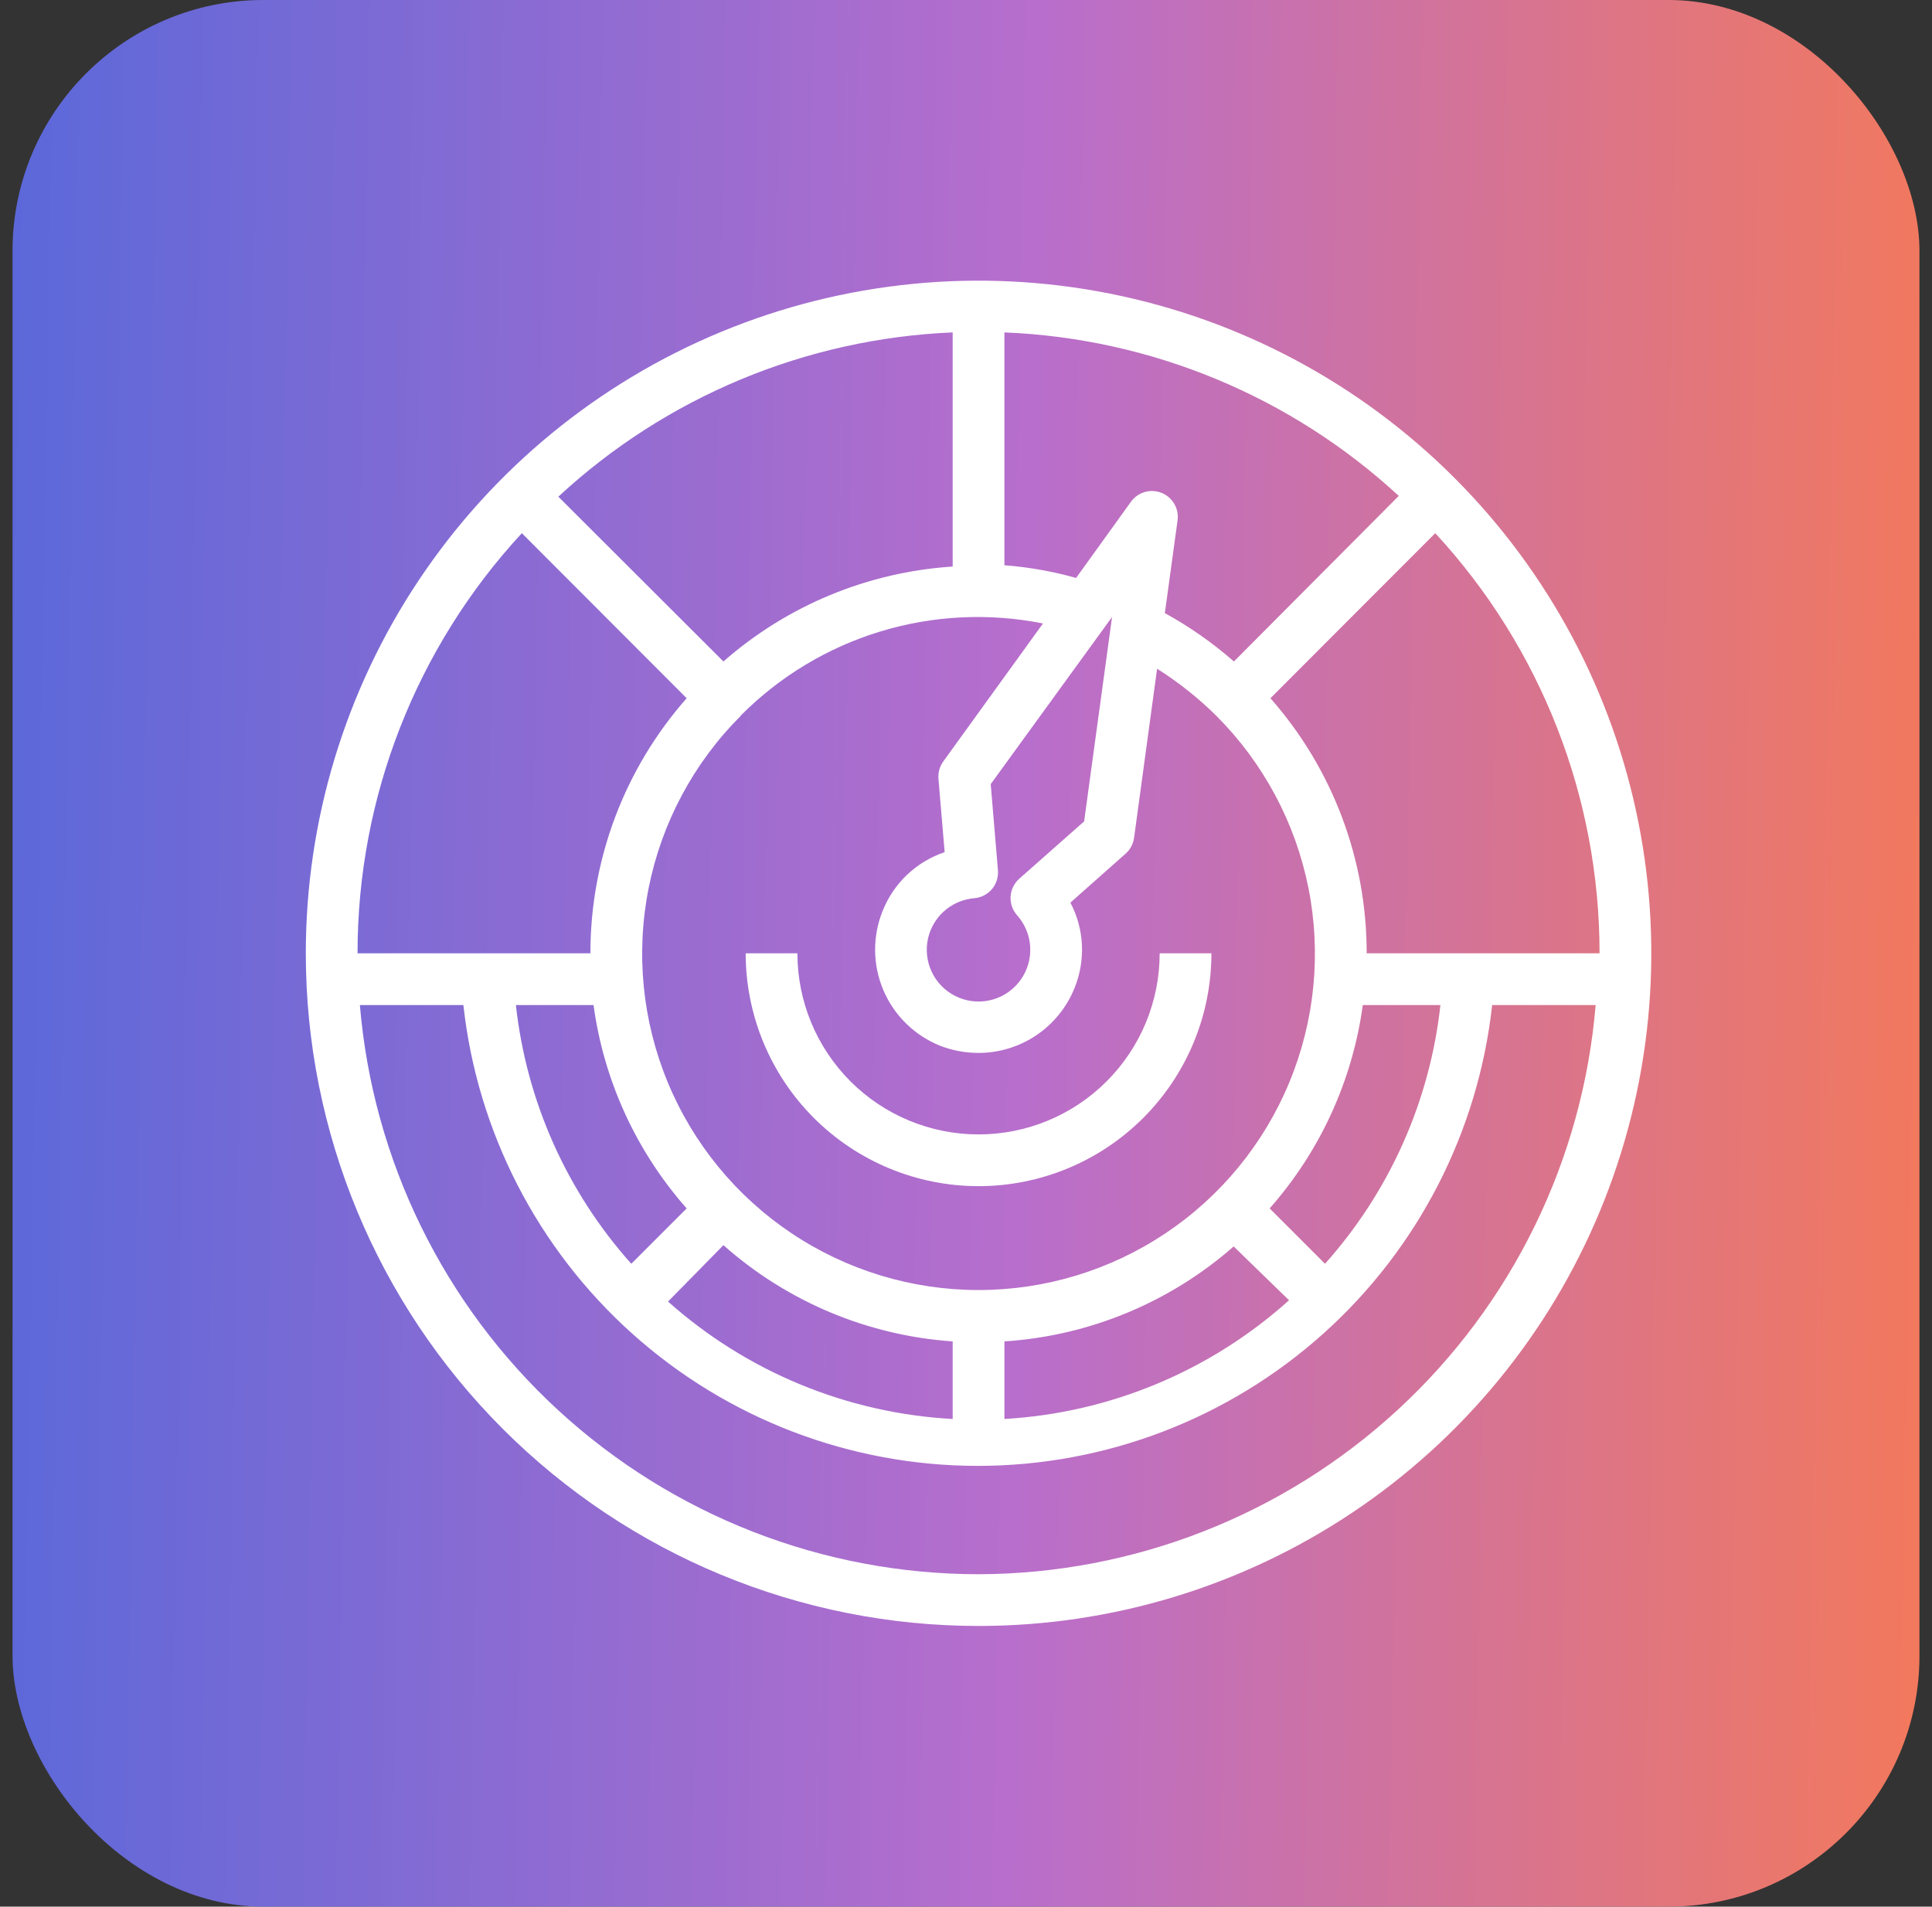<svg xmlns="http://www.w3.org/2000/svg" fill="none" viewBox="0 0 77 76" height="76" width="77">
<rect x="0" y="0" width="77" height="76" fill="#333333" stroke="none"/>
<rect fill="url(#paint0_linear_3558_8689)" rx="10" height="76" width="76" x="0.5"></rect>
<path fill="white" d="M39 64.812C44.303 64.812 49.487 63.24 53.896 60.294C58.306 57.348 61.742 53.16 63.772 48.261C65.801 43.361 66.332 37.97 65.297 32.769C64.263 27.568 61.709 22.791 57.959 19.041C54.209 15.291 49.432 12.737 44.231 11.703C39.03 10.668 33.639 11.199 28.739 13.229C23.84 15.258 19.652 18.695 16.706 23.104C13.76 27.513 12.188 32.697 12.188 38C12.188 45.111 15.012 51.931 20.041 56.959C25.069 61.988 31.889 64.812 39 64.812ZM39 62.75C32.794 62.748 26.815 60.415 22.248 56.213C17.682 52.011 14.86 46.247 14.343 40.062H18.468C19.023 45.111 21.423 49.778 25.206 53.167C28.989 56.557 33.89 58.431 38.969 58.431C44.048 58.431 48.949 56.557 52.732 53.167C56.516 49.778 58.915 45.111 59.47 40.062H63.595C63.079 46.236 60.266 51.992 55.712 56.192C51.159 60.393 45.195 62.733 39 62.75ZM27.367 48.168L25.161 50.375C22.59 47.501 20.982 43.895 20.561 40.062H23.655C24.065 43.072 25.357 45.892 27.367 48.168ZM49.178 26.367C48.333 25.627 47.41 24.98 46.425 24.439L46.93 20.758C46.965 20.527 46.921 20.292 46.805 20.09C46.689 19.888 46.508 19.731 46.292 19.645C46.075 19.559 45.836 19.549 45.613 19.616C45.39 19.683 45.197 19.824 45.064 20.015L42.888 23.037C41.954 22.775 40.998 22.606 40.031 22.531V13.25C45.878 13.487 51.449 15.798 55.748 19.767L49.178 26.367ZM40.537 36.484C40.847 36.831 41.031 37.272 41.058 37.736C41.086 38.201 40.956 38.661 40.689 39.042C40.422 39.423 40.035 39.703 39.589 39.836C39.143 39.969 38.666 39.947 38.233 39.774C37.802 39.602 37.441 39.288 37.21 38.884C36.978 38.48 36.891 38.011 36.96 37.55C37.03 37.09 37.253 36.668 37.593 36.35C37.934 36.033 38.371 35.841 38.835 35.803C39.107 35.78 39.358 35.649 39.534 35.441C39.71 35.232 39.796 34.962 39.773 34.69L39.485 31.256L44.321 24.594L43.208 32.741L40.619 35.03C40.416 35.212 40.293 35.467 40.277 35.74C40.262 36.013 40.355 36.28 40.537 36.484ZM37.969 22.583C34.589 22.802 31.376 24.132 28.832 26.367L22.253 19.798C26.547 15.817 32.118 13.496 37.969 13.25V22.583ZM29.523 28.523C31.071 26.964 32.982 25.812 35.083 25.172C37.185 24.531 39.413 24.421 41.568 24.852L37.597 30.348C37.452 30.547 37.382 30.793 37.402 31.039L37.649 33.968C37.09 34.156 36.579 34.463 36.151 34.869C35.724 35.276 35.39 35.77 35.174 36.319C34.767 37.334 34.78 38.469 35.209 39.474C35.638 40.48 36.449 41.274 37.463 41.682C37.953 41.873 38.474 41.97 39 41.97C39.823 41.97 40.627 41.723 41.309 41.262C41.991 40.801 42.519 40.146 42.826 39.382C43.048 38.837 43.148 38.25 43.12 37.662C43.091 37.074 42.934 36.5 42.661 35.979L44.858 34.03C45.042 33.867 45.163 33.644 45.198 33.401L46.116 26.656C46.969 27.194 47.761 27.824 48.477 28.533C50.353 30.408 51.63 32.797 52.148 35.397C52.666 37.998 52.401 40.694 51.386 43.144C50.372 45.594 48.654 47.688 46.449 49.162C44.244 50.635 41.652 51.422 39 51.422C36.348 51.422 33.756 50.635 31.551 49.162C29.346 47.688 27.628 45.594 26.614 43.144C25.599 40.694 25.334 37.998 25.852 35.397C26.37 32.797 27.647 30.408 29.523 28.533V28.523ZM54.314 40.062H57.408C56.987 43.895 55.379 47.501 52.808 50.375L50.602 48.168C52.612 45.892 53.904 43.072 54.314 40.062ZM28.832 49.633C31.369 51.886 34.583 53.236 37.969 53.469V56.562C33.766 56.333 29.766 54.682 26.625 51.881L28.832 49.633ZM40.031 53.469C43.411 53.25 46.624 51.919 49.168 49.684L51.375 51.829C48.241 54.649 44.24 56.319 40.031 56.562V53.469ZM54.469 38C54.473 34.256 53.109 30.64 50.633 27.832L57.202 21.253C61.416 25.811 63.754 31.792 63.75 38H54.469ZM20.798 21.253L27.367 27.832C24.891 30.64 23.527 34.256 23.531 38H14.25C14.246 31.792 16.584 25.811 20.798 21.253Z"></path>
<path fill="white" d="M39 47.281C41.462 47.281 43.822 46.303 45.563 44.563C47.303 42.822 48.281 40.462 48.281 38H46.219C46.219 39.914 45.458 41.751 44.104 43.104C42.751 44.458 40.914 45.219 39 45.219C37.086 45.219 35.249 44.458 33.896 43.104C32.542 41.751 31.781 39.914 31.781 38H29.719C29.719 40.462 30.697 42.822 32.437 44.563C34.178 46.303 36.538 47.281 39 47.281Z"></path>
<defs>
<linearGradient gradientUnits="userSpaceOnUse" y2="73.016" x2="-44.879" y1="76" x1="123.653" id="paint0_linear_3558_8689">
<stop stop-color="#FFBE3C"></stop>
<stop stop-color="#FF7B45" offset="0.235"></stop>
<stop stop-color="#B86ECC" offset="0.495"></stop>
<stop stop-color="#5768DA" offset="0.75"></stop>
<stop stop-color="#33B8F6" offset="1"></stop>
</linearGradient>
</defs>
</svg>
